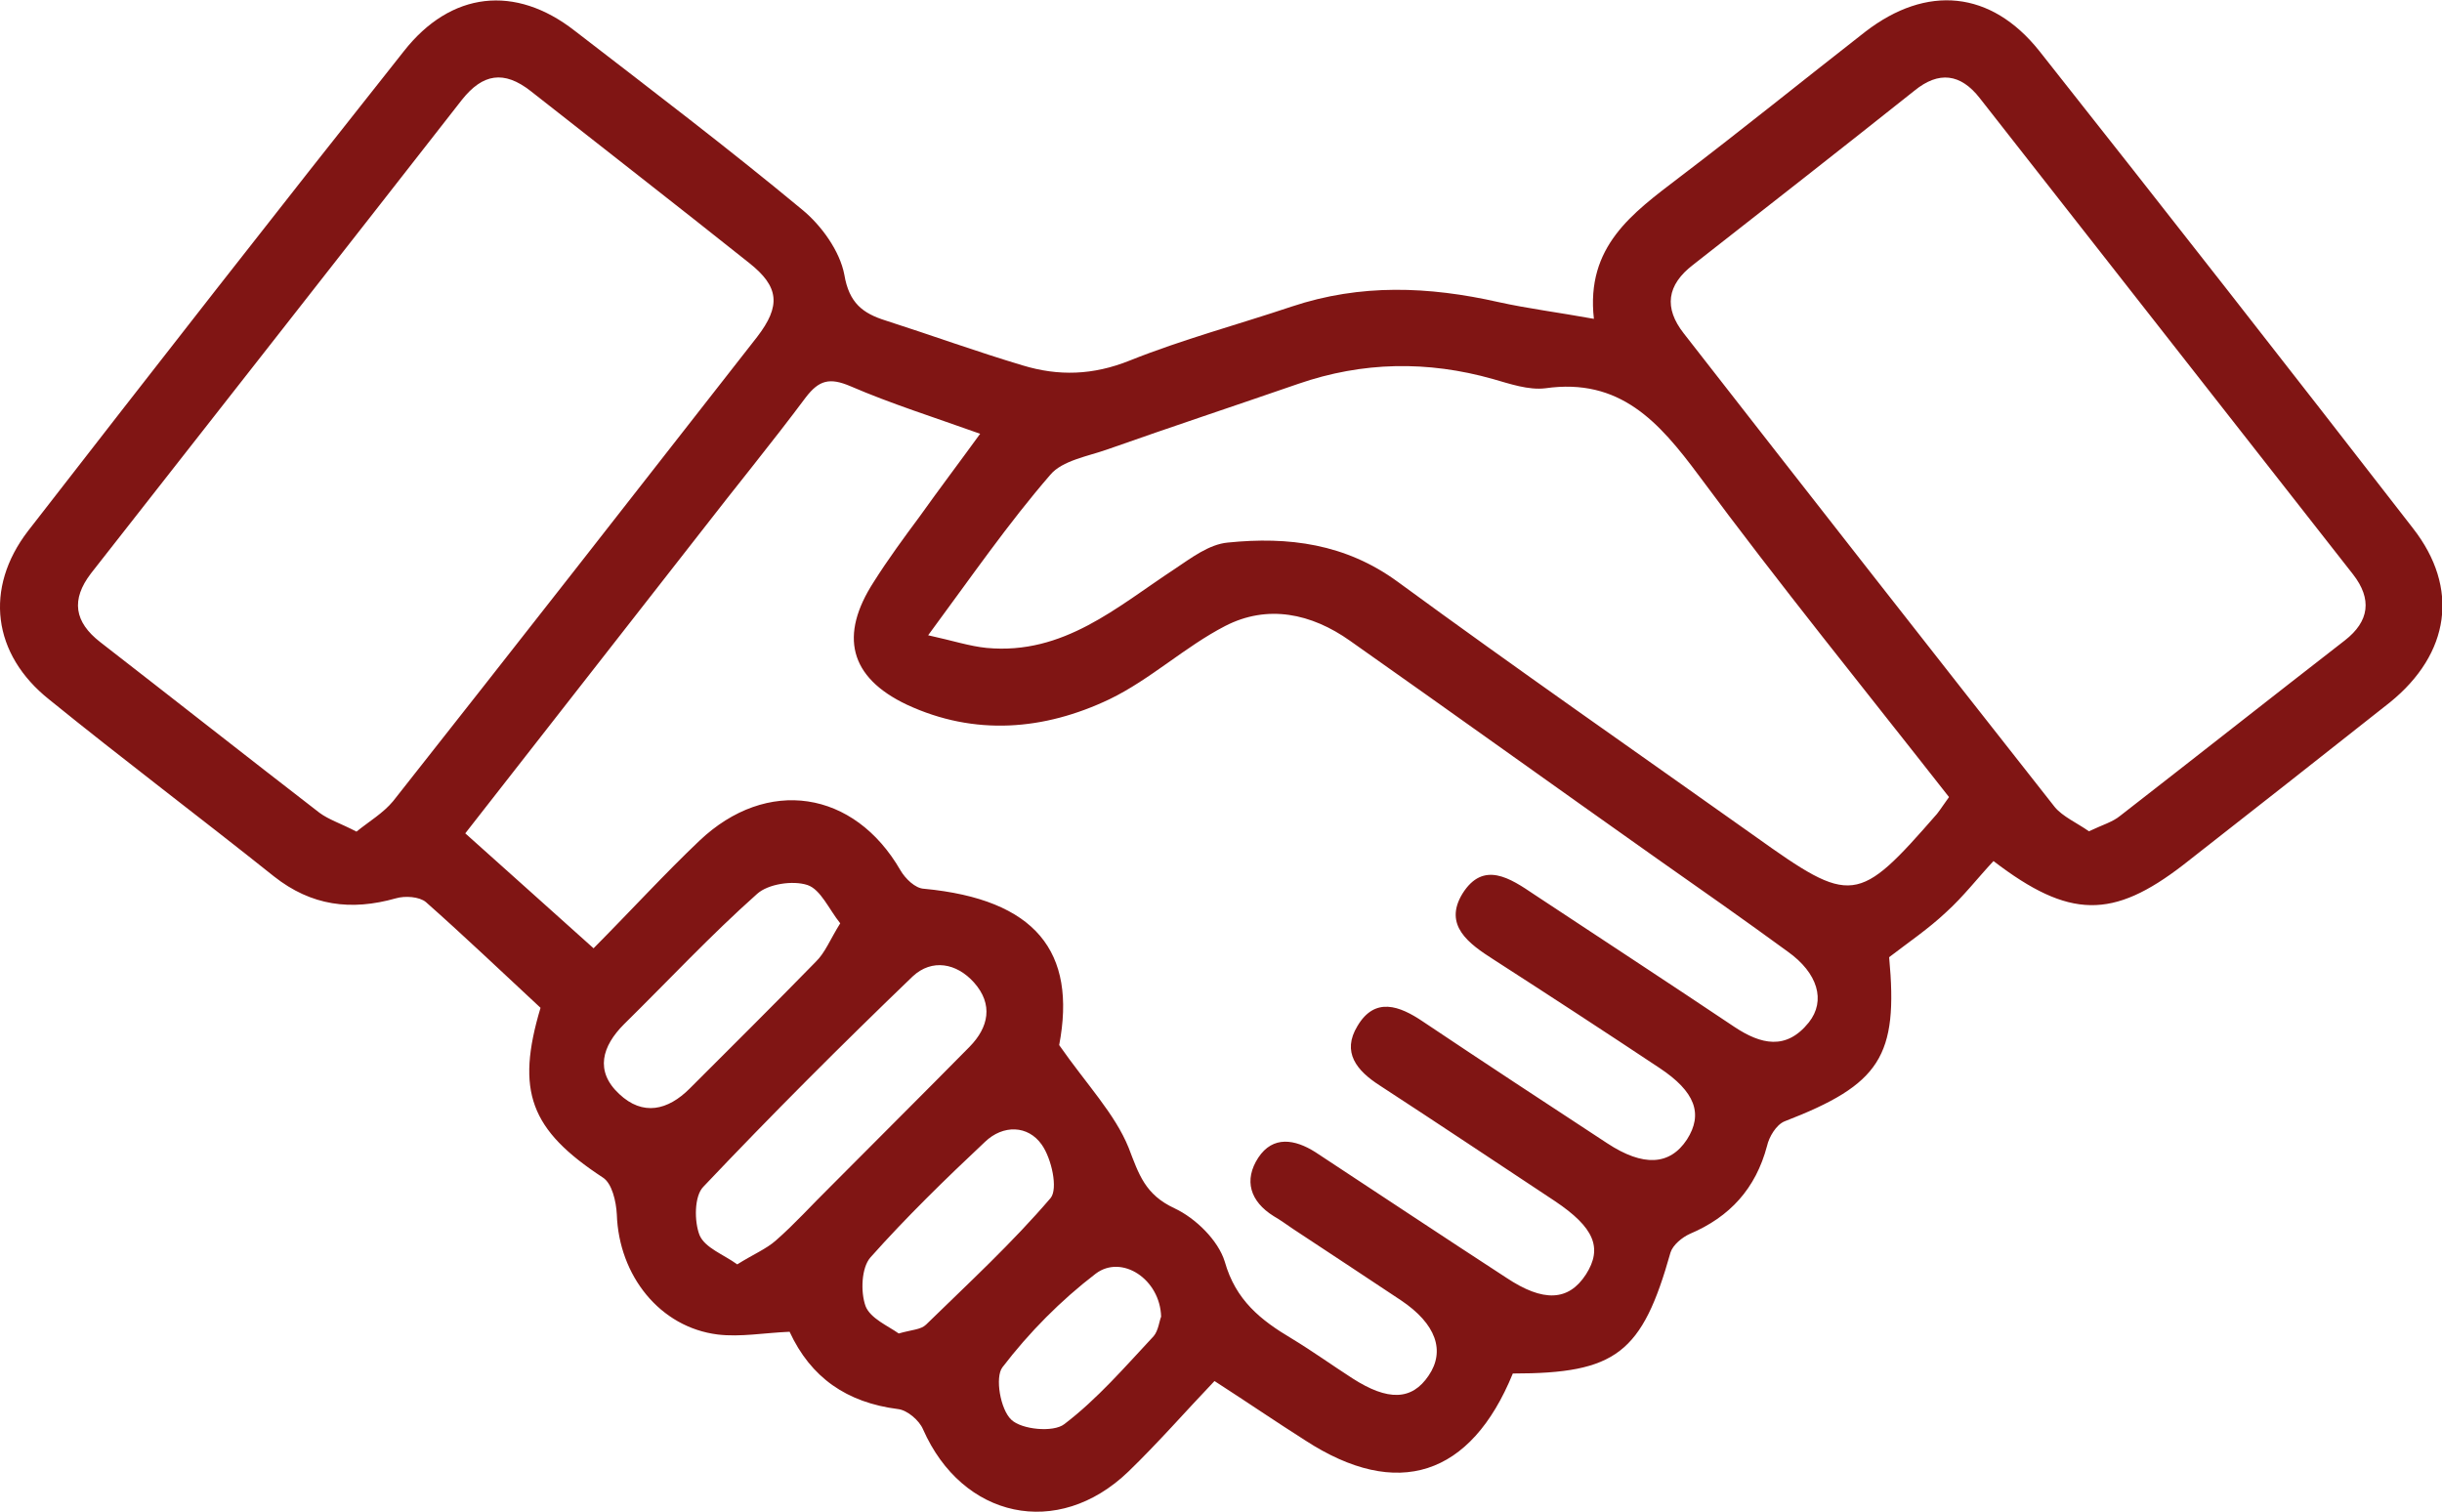 <svg xmlns="http://www.w3.org/2000/svg" xmlns:xlink="http://www.w3.org/1999/xlink" id="Layer_1" x="0px" y="0px" viewBox="0 0 71.38 44.19" style="enable-background:new 0 0 71.38 44.19;" xml:space="preserve"><style type="text/css">	.st0{fill:#801514;}</style><path class="st0" d="M44.22,40.15c-1.23,3.01-3.38,3.7-6.06,1.96c-0.85-0.54-1.67-1.1-2.66-1.74c-0.85,0.89-1.64,1.8-2.52,2.65 c-2.06,1.98-4.85,1.37-6-1.24c-0.11-0.26-0.46-0.56-0.73-0.59c-1.5-0.19-2.55-0.92-3.17-2.26c-0.73,0.03-1.44,0.16-2.1,0.08 c-1.69-0.21-2.89-1.72-2.95-3.51c-0.02-0.38-0.14-0.91-0.41-1.08c-2.12-1.39-2.55-2.52-1.82-4.96c-1.12-1.04-2.22-2.09-3.35-3.09 c-0.19-0.16-0.61-0.19-0.88-0.11c-1.31,0.37-2.47,0.22-3.56-0.64c-2.18-1.74-4.4-3.41-6.57-5.17c-1.66-1.32-1.91-3.25-0.62-4.93 c3.64-4.69,7.3-9.38,10.99-14.03c1.37-1.74,3.25-1.95,4.99-0.59c2.23,1.72,4.48,3.43,6.65,5.23c0.56,0.46,1.1,1.21,1.23,1.9 c0.14,0.83,0.54,1.13,1.21,1.34c1.34,0.43,2.66,0.91,4,1.31c1.05,0.32,2.06,0.29,3.13-0.14c1.55-0.62,3.16-1.05,4.74-1.58 c2.01-0.67,4-0.59,6.04-0.13c0.86,0.19,1.74,0.3,2.79,0.49c-0.24-2.12,1.13-3.09,2.49-4.13c1.83-1.39,3.62-2.84,5.44-4.26 c1.8-1.39,3.68-1.21,5.09,0.56c3.67,4.64,7.3,9.28,10.92,13.95c1.37,1.75,1.08,3.67-0.67,5.09c-2.01,1.59-4.02,3.17-6.04,4.75 c-2.06,1.59-3.33,1.59-5.55-0.11c-0.45,0.48-0.88,1.04-1.39,1.5c-0.51,0.48-1.1,0.88-1.66,1.31c0.27,2.9-0.26,3.72-3.06,4.8 c-0.24,0.1-0.45,0.45-0.51,0.72c-0.33,1.24-1.08,2.07-2.26,2.57c-0.22,0.1-0.49,0.32-0.56,0.54C48,39.56,47.24,40.15,44.22,40.15z  M30.96,30.55c0.81,1.16,1.63,2.01,2.03,3c0.3,0.78,0.48,1.37,1.34,1.77c0.62,0.29,1.28,0.94,1.47,1.56 c0.32,1.13,1.05,1.71,1.96,2.25c0.61,0.37,1.18,0.78,1.77,1.16c1.04,0.67,1.74,0.65,2.23-0.08c0.49-0.72,0.22-1.51-0.81-2.2 c-1.05-0.7-2.1-1.39-3.16-2.09c-0.19-0.13-0.37-0.26-0.56-0.37c-0.69-0.43-0.88-1.05-0.45-1.71c0.43-0.65,1.07-0.54,1.67-0.16 c1.87,1.23,3.72,2.46,5.58,3.67c1.08,0.72,1.82,0.69,2.33-0.1c0.49-0.77,0.24-1.37-0.91-2.14c-1.71-1.13-3.4-2.26-5.12-3.38 c-0.67-0.43-1.12-0.97-0.65-1.74c0.51-0.86,1.23-0.59,1.91-0.13c1.79,1.2,3.59,2.38,5.39,3.56c1.05,0.69,1.83,0.65,2.33-0.11 c0.48-0.75,0.24-1.4-0.8-2.09c-1.61-1.07-3.22-2.12-4.85-3.17c-0.72-0.46-1.48-1-0.91-1.93c0.61-0.97,1.39-0.45,2.1,0.03 c1.95,1.29,3.91,2.57,5.85,3.87c0.77,0.51,1.51,0.69,2.17-0.13c0.51-0.64,0.26-1.45-0.61-2.07c-1.26-0.92-2.54-1.82-3.81-2.71 c-3-2.12-5.98-4.26-8.99-6.38c-1.13-0.8-2.41-1.07-3.65-0.43c-1.18,0.61-2.18,1.56-3.38,2.14c-1.91,0.91-3.94,1.08-5.92,0.16 c-1.69-0.8-1.98-2.03-0.97-3.59c0.41-0.65,0.88-1.29,1.34-1.91c0.57-0.8,1.16-1.58,1.77-2.42c-1.37-0.49-2.61-0.88-3.79-1.39 c-0.61-0.26-0.92-0.18-1.31,0.33c-1,1.34-2.06,2.63-3.08,3.95c-2.26,2.89-4.51,5.77-6.87,8.79c1.26,1.13,2.46,2.2,3.75,3.36 c1.12-1.13,2.07-2.17,3.09-3.14c1.98-1.88,4.53-1.48,5.88,0.86c0.14,0.24,0.43,0.53,0.69,0.54C30.27,26.29,31.48,27.82,30.96,30.55z  M10.42,24.31c0.37-0.3,0.78-0.54,1.07-0.89c3.56-4.51,7.1-9.04,10.64-13.57c0.7-0.91,0.65-1.47-0.24-2.17 c-2.12-1.69-4.26-3.35-6.38-5.02c-0.78-0.61-1.4-0.51-2.01,0.26c-3.6,4.61-7.22,9.22-10.84,13.84c-0.59,0.77-0.49,1.42,0.27,2.01 c2.14,1.66,4.26,3.33,6.41,4.99C9.61,23.96,9.96,24.07,10.42,24.31z M61.06,24.3c0.4-0.19,0.69-0.27,0.91-0.45 c2.2-1.71,4.38-3.43,6.57-5.13c0.72-0.56,0.8-1.21,0.24-1.93c-3.64-4.64-7.27-9.28-10.91-13.92c-0.56-0.72-1.2-0.8-1.91-0.22 c-2.15,1.71-4.31,3.4-6.47,5.09c-0.77,0.59-0.86,1.26-0.27,2.01c3.6,4.62,7.21,9.23,10.84,13.84C60.29,23.87,60.72,24.06,61.06,24.3 z M27.13,18.57c0.73,0.16,1.21,0.32,1.71,0.37c2.25,0.21,3.81-1.2,5.5-2.31c0.48-0.32,1-0.72,1.55-0.77 c1.77-0.18,3.44,0.03,4.97,1.15c3.44,2.52,6.95,4.96,10.43,7.43c2.84,2.03,3.01,2.01,5.33-0.65c0.11-0.14,0.21-0.3,0.35-0.49 c-2.46-3.14-4.96-6.22-7.32-9.41c-1.16-1.56-2.3-2.85-4.48-2.54c-0.49,0.06-1.04-0.13-1.53-0.27c-1.91-0.54-3.81-0.51-5.69,0.14 c-1.85,0.64-3.72,1.26-5.56,1.91c-0.59,0.21-1.34,0.33-1.69,0.75C29.47,15.3,28.4,16.85,27.13,18.57z M21.55,36.96 c0.46-0.29,0.85-0.45,1.13-0.7c0.56-0.49,1.05-1.04,1.58-1.56c1.36-1.37,2.73-2.73,4.08-4.1c0.56-0.57,0.7-1.24,0.13-1.88 c-0.51-0.57-1.23-0.7-1.79-0.18c-2.09,2.01-4.13,4.05-6.12,6.15c-0.27,0.27-0.27,1.02-0.11,1.42 C20.61,36.48,21.15,36.67,21.55,36.96z M24.56,26.99c-0.33-0.41-0.57-0.99-0.96-1.12c-0.43-0.14-1.15-0.03-1.47,0.26 c-1.36,1.21-2.6,2.54-3.89,3.81c-0.64,0.64-0.86,1.37-0.14,2.04c0.69,0.65,1.42,0.48,2.06-0.16c1.23-1.23,2.47-2.46,3.68-3.7 C24.12,27.85,24.26,27.47,24.56,26.99z M26.27,38.98c0.38-0.11,0.65-0.11,0.8-0.26c1.24-1.21,2.52-2.39,3.64-3.7 c0.22-0.27,0.03-1.15-0.26-1.56c-0.4-0.57-1.13-0.59-1.66-0.08c-1.15,1.08-2.3,2.2-3.35,3.38c-0.26,0.3-0.29,1-0.14,1.42 C25.44,38.54,25.96,38.76,26.27,38.98z M33.94,38.49c-0.03-1.1-1.15-1.83-1.91-1.26c-1.02,0.78-1.95,1.72-2.73,2.74 c-0.22,0.29-0.06,1.23,0.26,1.53c0.3,0.29,1.23,0.38,1.55,0.13c0.96-0.73,1.77-1.67,2.61-2.57C33.86,38.9,33.89,38.6,33.94,38.49z"></path></svg>